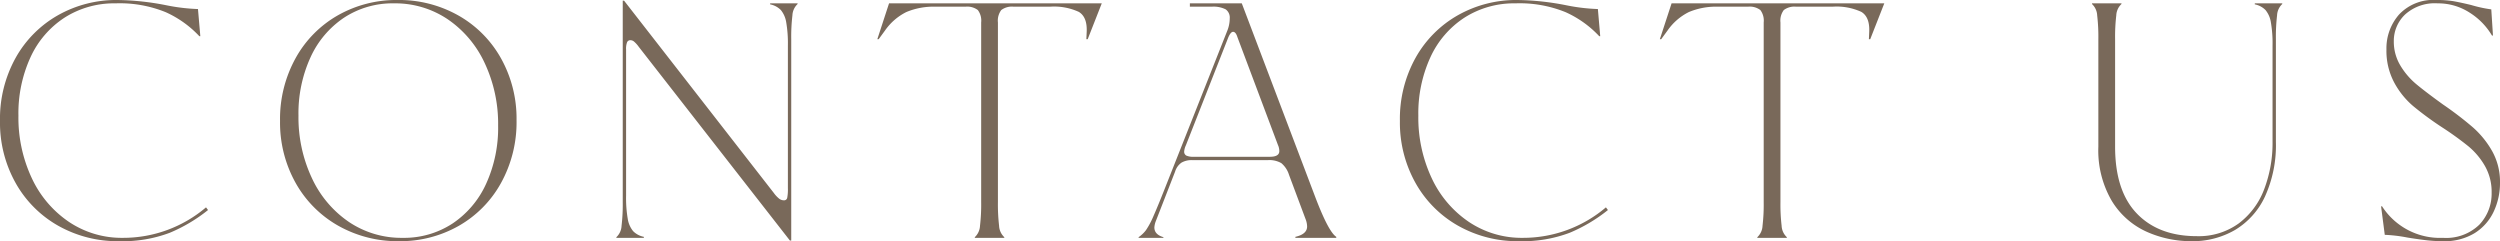 <svg xmlns="http://www.w3.org/2000/svg" width="373.15" height="36" viewBox="0 0 373.15 36">
  <path id="title" d="M-169.45.5a18,18,0,0,1-9.05-2.3,16.681,16.681,0,0,1-6.375-6.4,18.419,18.419,0,0,1-2.325-9.25,18.721,18.721,0,0,1,2.325-9.4,16.6,16.6,0,0,1,6.325-6.375,17.683,17.683,0,0,1,8.9-2.275,39.946,39.946,0,0,1,7.35.8,28.462,28.462,0,0,0,4.65.55l.35,4.05h-.15a15.663,15.663,0,0,0-5-3.575A18.161,18.161,0,0,0-169.95-35a13.727,13.727,0,0,0-7.6,2.125,13.98,13.98,0,0,0-5.1,5.925,20.093,20.093,0,0,0-1.8,8.7,21.264,21.264,0,0,0,2,9.35,16.027,16.027,0,0,0,5.55,6.525A14.146,14.146,0,0,0-168.85,0a19.071,19.071,0,0,0,12.4-4.55l.3.4a23.7,23.7,0,0,1-5.725,3.4A19.937,19.937,0,0,1-169.45.5Zm41.8,0a18,18,0,0,1-9.05-2.3,16.681,16.681,0,0,1-6.375-6.4,18.419,18.419,0,0,1-2.325-9.25,18.759,18.759,0,0,1,2.325-9.375,16.557,16.557,0,0,1,6.325-6.4,17.683,17.683,0,0,1,8.9-2.275,18,18,0,0,1,9.05,2.3,16.681,16.681,0,0,1,6.375,6.4,18.419,18.419,0,0,1,2.325,9.25,18.759,18.759,0,0,1-2.325,9.375,16.557,16.557,0,0,1-6.325,6.4A17.683,17.683,0,0,1-127.65.5Zm.55-.5a13.186,13.186,0,0,0,7.425-2.125A14.17,14.17,0,0,0-114.65-8.05a20.093,20.093,0,0,0,1.8-8.7,21.308,21.308,0,0,0-2-9.325,16.065,16.065,0,0,0-5.525-6.55A14.028,14.028,0,0,0-128.4-35a13.186,13.186,0,0,0-7.425,2.125,14.17,14.17,0,0,0-5.025,5.925,20.093,20.093,0,0,0-1.8,8.7,21.309,21.309,0,0,0,2,9.325,16.065,16.065,0,0,0,5.525,6.55A14.028,14.028,0,0,0-127.1,0Zm35.25-28.5a4.388,4.388,0,0,0-.75-.825.868.868,0,0,0-.5-.175.517.517,0,0,0-.5.3,2.75,2.75,0,0,0-.15,1.1V-6.3a18.447,18.447,0,0,0,.25,3.475A3.8,3.8,0,0,0-92.7-1a3.07,3.07,0,0,0,1.6.85V0h-4.1V-.1a2.47,2.47,0,0,0,.775-1.7,27.323,27.323,0,0,0,.175-3.55V-35.4h.2L-71.7-6.7a4.285,4.285,0,0,0,.825.875A1.17,1.17,0,0,0-70.2-5.6a.467.467,0,0,0,.5-.375A6.584,6.584,0,0,0-69.6-7.4V-28.7a18.447,18.447,0,0,0-.25-3.475A3.8,3.8,0,0,0-70.65-34a3.07,3.07,0,0,0-1.6-.85V-35h4.1v.1a2.47,2.47,0,0,0-.775,1.7,27.323,27.323,0,0,0-.175,3.55V.4h-.2ZM-41.7-.1a2.47,2.47,0,0,0,.775-1.7,27.322,27.322,0,0,0,.175-3.55v-26.8a2.616,2.616,0,0,0-.5-1.85,2.616,2.616,0,0,0-1.85-.5h-4.45a10.418,10.418,0,0,0-4.375.8A8.5,8.5,0,0,0-55.1-30.95l-.95,1.3h-.2L-54.5-35h31.75l-2.1,5.35h-.2l.05-1.1q.1-2.2-1.175-2.975A8.814,8.814,0,0,0-30.5-34.5h-5.4a2.616,2.616,0,0,0-1.85.5,2.616,2.616,0,0,0-.5,1.85v26.8a27.322,27.322,0,0,0,.175,3.55A2.47,2.47,0,0,0-37.3-.1V0h-4.4Zm24.45,0a4.719,4.719,0,0,0,1.1-1.05A12.416,12.416,0,0,0-15-3.325Q-14.3-4.9-12.85-8.6L-4-30.95a4.935,4.935,0,0,0,.35-1.8,1.5,1.5,0,0,0-.6-1.35,4,4,0,0,0-2.1-.4H-9.6V-35h7.75l11,29Q11.1-.9,12.25-.15V0H6.15V-.15Q7.9-.55,7.9-1.7a3.263,3.263,0,0,0-.25-1.15L5.2-9.4a3.7,3.7,0,0,0-1.15-1.75,3.55,3.55,0,0,0-2-.45H-9.25a2.991,2.991,0,0,0-1.6.375A2.514,2.514,0,0,0-11.8-9.9l-2.9,7.45a3.174,3.174,0,0,0-.2.9q0,1.05,1.35,1.45V0h-3.7Zm19.6-12q1.4,0,1.4-.85a2.2,2.2,0,0,0-.2-.9L-2.5-29.95q-.25-.8-.65-.8t-.8,1.05L-10.2-13.8a2.64,2.64,0,0,0-.25.9.647.647,0,0,0,.325.625A2.414,2.414,0,0,0-9.05-12.1ZM39.5.5a18,18,0,0,1-9.05-2.3,16.681,16.681,0,0,1-6.375-6.4,18.419,18.419,0,0,1-2.325-9.25,18.721,18.721,0,0,1,2.325-9.4A16.6,16.6,0,0,1,30.4-33.225,17.683,17.683,0,0,1,39.3-35.5a39.945,39.945,0,0,1,7.35.8,28.462,28.462,0,0,0,4.65.55l.35,4.05H51.5a15.663,15.663,0,0,0-5-3.575A18.161,18.161,0,0,0,39-35a13.727,13.727,0,0,0-7.6,2.125,13.98,13.98,0,0,0-5.1,5.925,20.093,20.093,0,0,0-1.8,8.7,21.264,21.264,0,0,0,2,9.35,16.027,16.027,0,0,0,5.55,6.525A14.146,14.146,0,0,0,40.1,0,19.071,19.071,0,0,0,52.5-4.55l.3.4a23.7,23.7,0,0,1-5.725,3.4A19.937,19.937,0,0,1,39.5.5ZM75.1-.1a2.47,2.47,0,0,0,.775-1.7,27.321,27.321,0,0,0,.175-3.55v-26.8a2.616,2.616,0,0,0-.5-1.85,2.616,2.616,0,0,0-1.85-.5H69.25a10.418,10.418,0,0,0-4.375.8A8.5,8.5,0,0,0,61.7-30.95l-.95,1.3h-.2L62.3-35H94.05l-2.1,5.35h-.2l.05-1.1q.1-2.2-1.175-2.975A8.814,8.814,0,0,0,86.3-34.5H80.9a2.616,2.616,0,0,0-1.85.5,2.616,2.616,0,0,0-.5,1.85v26.8a27.321,27.321,0,0,0,.175,3.55A2.47,2.47,0,0,0,79.5-.1V0H75.1Zm64.8.6a16.238,16.238,0,0,1-6.725-1.425A11.733,11.733,0,0,1,128-5.525a14.909,14.909,0,0,1-2-8.075V-29.65a27.323,27.323,0,0,0-.175-3.55,2.47,2.47,0,0,0-.775-1.7V-35h4.4v.1a2.47,2.47,0,0,0-.775,1.7,27.321,27.321,0,0,0-.175,3.55V-13.6q0,6.6,3.25,9.975T140.7-.25a10.166,10.166,0,0,0,6.25-1.9,11.34,11.34,0,0,0,3.8-5.1,19.363,19.363,0,0,0,1.25-7.1V-28.7a18.446,18.446,0,0,0-.25-3.475,3.8,3.8,0,0,0-.8-1.825,3.07,3.07,0,0,0-1.6-.85V-35h4.1v.1a2.47,2.47,0,0,0-.775,1.7,27.321,27.321,0,0,0-.175,3.55v15.3a18.515,18.515,0,0,1-1.625,8.175,11.424,11.424,0,0,1-4.475,5A12.586,12.586,0,0,1,139.9.5Zm37.55,0a21.957,21.957,0,0,1-2.775-.175Q173.3.15,172.1-.05a22.158,22.158,0,0,0-3.35-.4L168.2-4.7h.15a10.285,10.285,0,0,0,9.1,4.7,7.094,7.094,0,0,0,5.4-1.95,6.709,6.709,0,0,0,1.85-4.8,7.781,7.781,0,0,0-1-3.975,10.755,10.755,0,0,0-2.45-2.925,46.963,46.963,0,0,0-3.95-2.85,48.154,48.154,0,0,1-4.35-3.2,12.231,12.231,0,0,1-2.8-3.5A10.043,10.043,0,0,1,169-28.1a7.648,7.648,0,0,1,1.9-5.25,7.015,7.015,0,0,1,5.55-2.15,15.34,15.34,0,0,1,2.525.175q1.025.175,2.675.575a19.81,19.81,0,0,0,3,.65l.25,3.9h-.15a10.11,10.11,0,0,0-3.35-3.425A8.637,8.637,0,0,0,176.65-35a6.6,6.6,0,0,0-4.875,1.675A5.431,5.431,0,0,0,170.1-29.35a6.91,6.91,0,0,0,.975,3.625A10.956,10.956,0,0,0,173.5-22.9q1.45,1.2,3.95,3a51.263,51.263,0,0,1,4.475,3.425,13.784,13.784,0,0,1,2.85,3.525A9.383,9.383,0,0,1,185.95-8.2a10,10,0,0,1-.925,4.25A7.543,7.543,0,0,1,182.2-.725,8.6,8.6,0,0,1,177.45.5Z" transform="translate(187.2 35.5)" fill="#79695a"/>
</svg>
